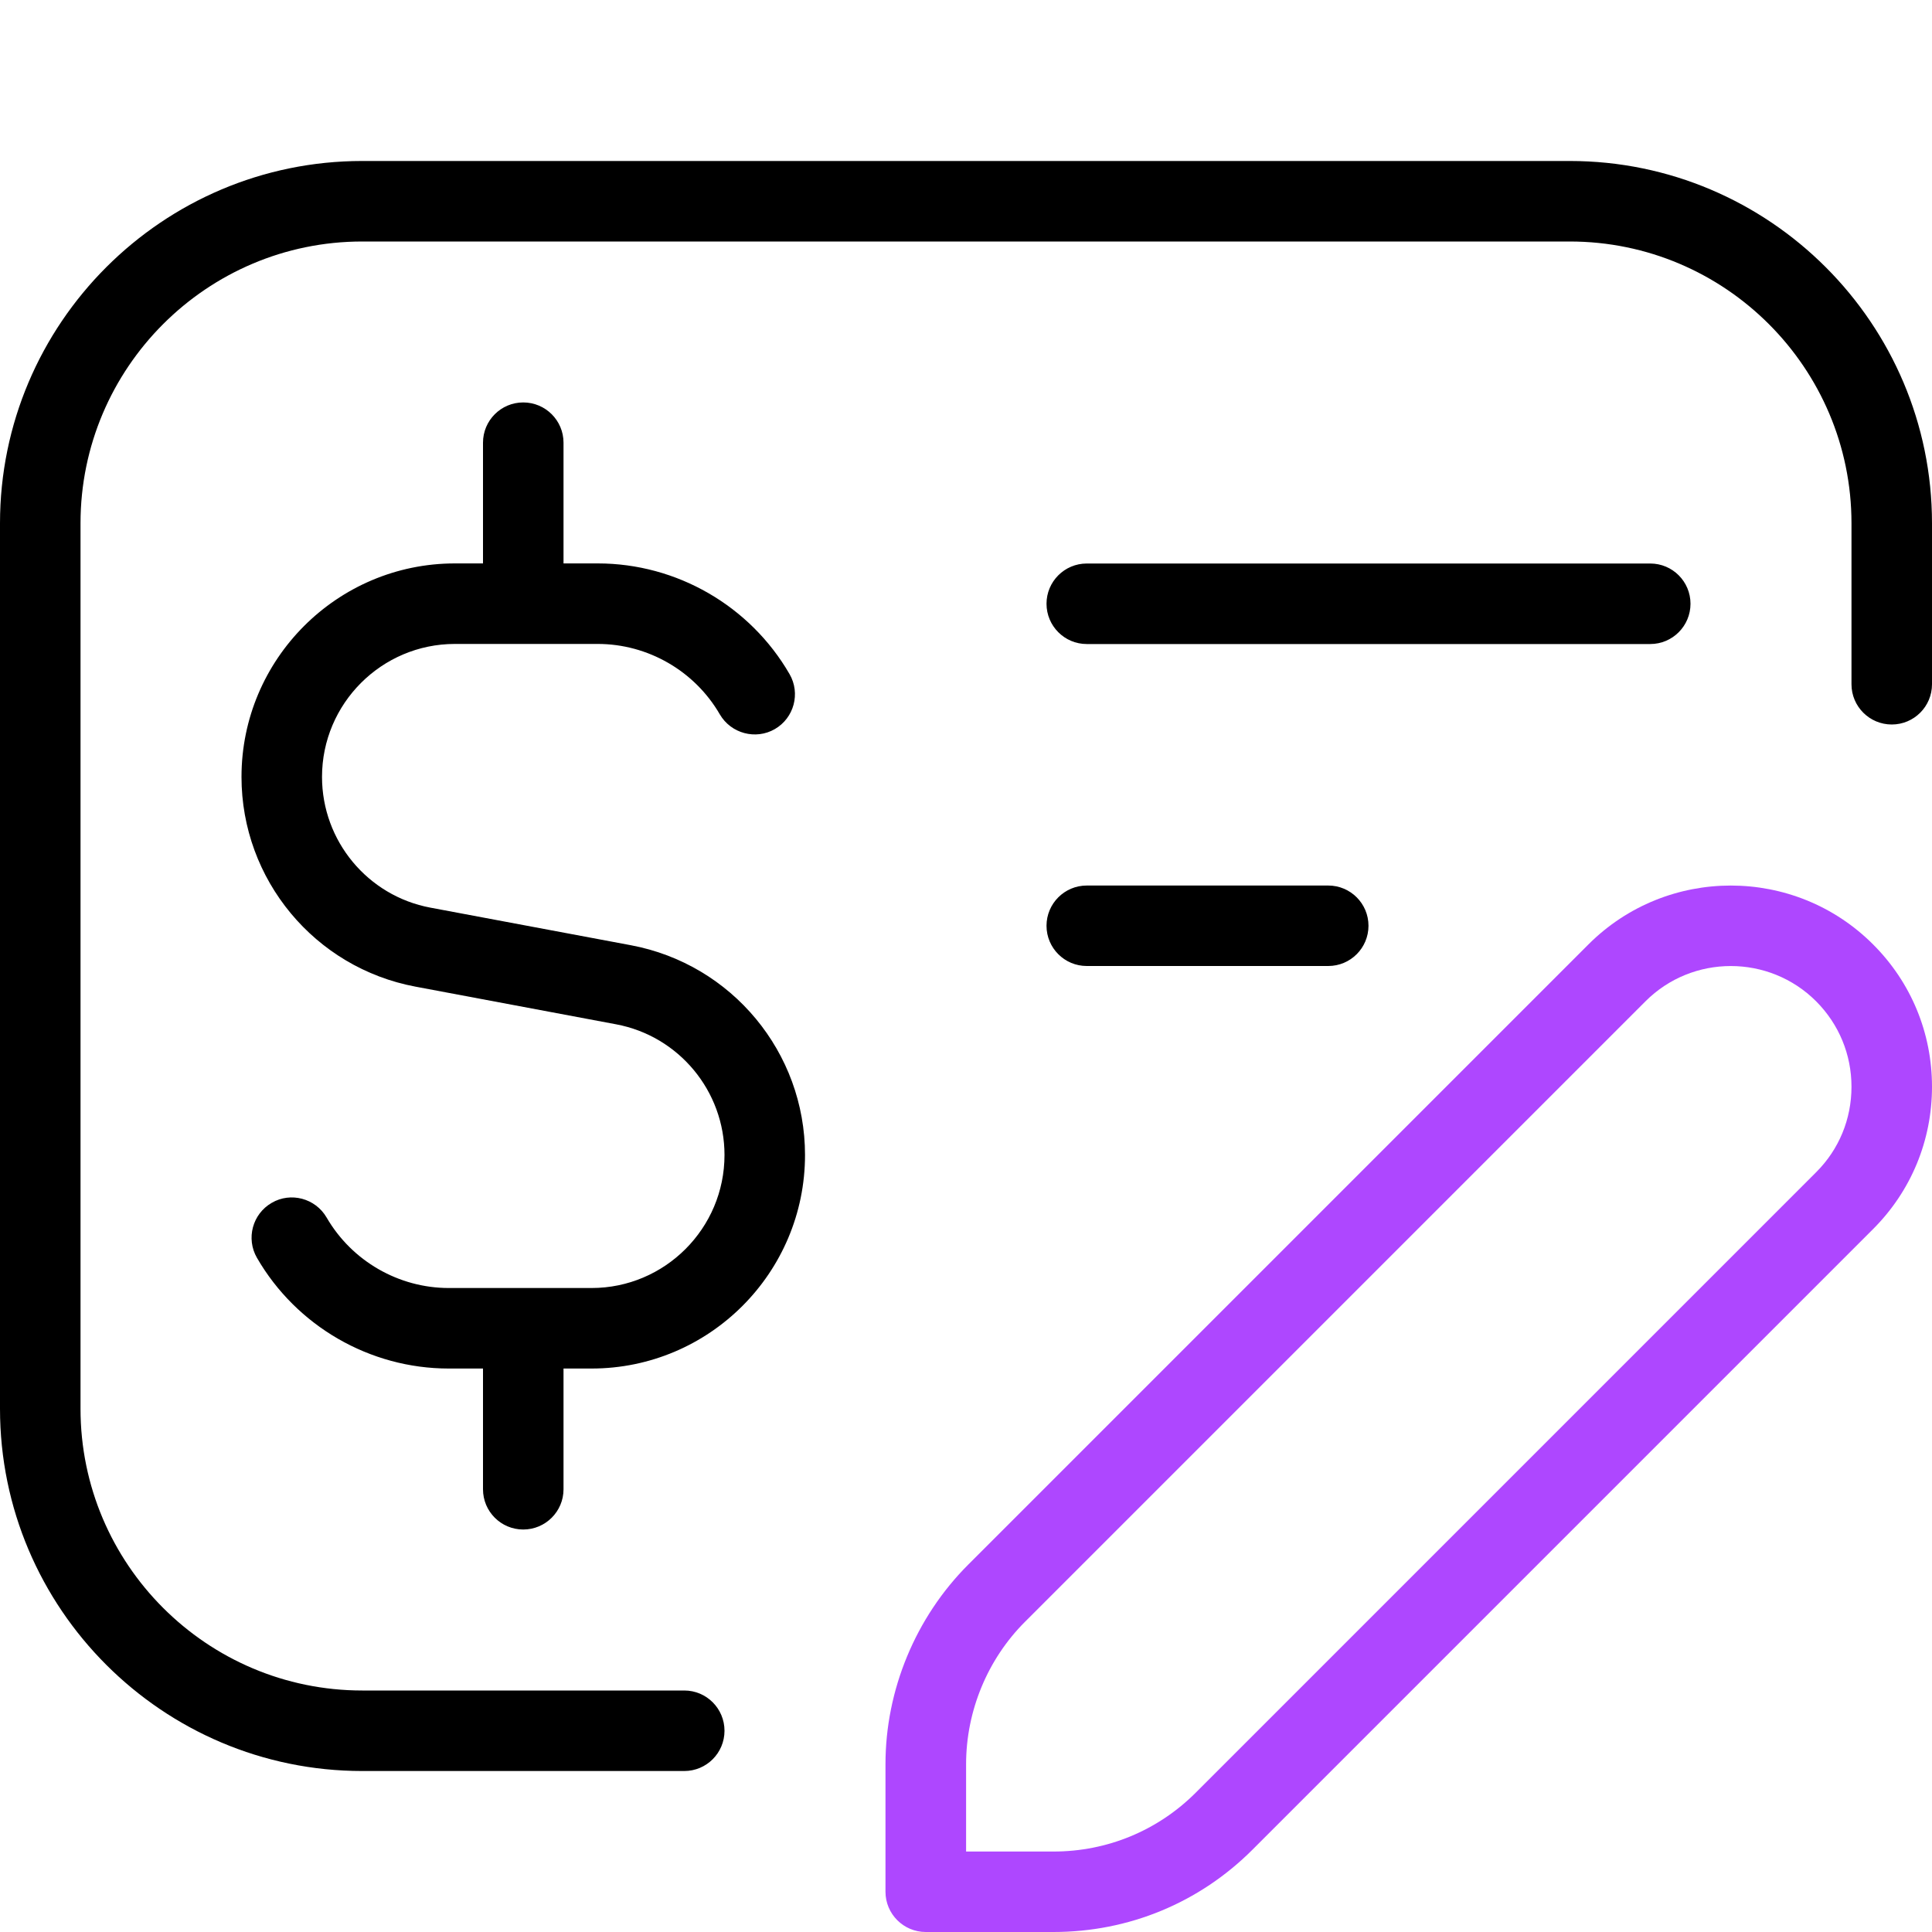 <svg width="40" height="40" viewBox="0 0 40 40" fill="none" xmlns="http://www.w3.org/2000/svg">
<g clip-path="url(#clip0_2148_9302)">
<path fill-rule="evenodd" clip-rule="evenodd" d="M39.167 15C39.627 15 40 14.627 40 14.167V10.834C40 6.699 36.635 3.333 32.5 3.333H7.5C3.365 3.333 0 6.699 0 10.834V29.167C0 33.302 3.365 36.667 7.5 36.667H14.167C14.627 36.667 15 36.294 15 35.834C15 35.373 14.627 35 14.167 35H7.5C4.283 35 1.667 32.383 1.667 29.167V10.834C1.667 7.617 4.283 5 7.5 5H32.5C35.717 5 38.333 7.617 38.333 10.834V14.167C38.333 14.627 38.707 15 39.167 15ZM34.167 13.334H22.5C22.04 13.334 21.667 12.96 21.667 12.5C21.667 12.04 22.04 11.667 22.5 11.667H34.167C34.627 11.667 35 12.04 35 12.5C35 12.96 34.627 13.334 34.167 13.334ZM27.5 20H22.5C22.04 20 21.667 19.627 21.667 19.167C21.667 18.707 22.04 18.334 22.5 18.334H27.5C27.96 18.334 28.333 18.707 28.333 19.167C28.333 19.627 27.96 20 27.5 20ZM8.912 18.792L13.062 19.57C15.152 19.962 16.667 21.788 16.667 23.913C16.667 26.352 14.685 28.334 12.248 28.334H11.667V30.834C11.667 31.294 11.293 31.667 10.833 31.667C10.373 31.667 10 31.294 10 30.834V28.334H9.29C7.657 28.334 6.137 27.455 5.32 26.042C5.09 25.643 5.227 25.134 5.625 24.904C6.017 24.674 6.53 24.807 6.763 25.209C7.285 26.108 8.253 26.667 9.292 26.667H12.248C13.765 26.667 15 25.432 15 23.913C15 22.59 14.055 21.45 12.755 21.207L8.605 20.428C6.515 20.037 5 18.21 5 16.085C5 13.647 6.982 11.665 9.418 11.665H10V9.165C10 8.705 10.373 8.332 10.833 8.332C11.293 8.332 11.667 8.705 11.667 9.165V11.665H12.377C14.01 11.665 15.53 12.543 16.347 13.957C16.577 14.355 16.44 14.865 16.042 15.095C15.647 15.323 15.135 15.188 14.903 14.79C14.382 13.89 13.413 13.332 12.375 13.332H9.418C7.902 13.332 6.667 14.567 6.667 16.085C6.667 17.409 7.612 18.549 8.912 18.792Z" fill="black"/>
<path fill-rule="evenodd" clip-rule="evenodd" d="M38.78 19.553C39.568 20.34 40 21.387 40 22.5C40 23.613 39.567 24.66 38.78 25.447L25.935 38.292C24.835 39.394 23.37 40 21.81 40H19.167C18.707 40 18.333 39.627 18.333 39.167V36.523C18.333 34.989 18.957 33.485 20.042 32.398L32.887 19.553C34.512 17.928 37.157 17.928 38.78 19.553ZM37.602 20.732C38.073 21.205 38.333 21.832 38.333 22.5C38.333 23.169 38.075 23.797 37.603 24.268L24.758 37.114C23.972 37.9 22.925 38.334 21.812 38.334H20.002V36.523C20.002 35.427 20.445 34.352 21.222 33.577L34.067 20.732C35.04 19.757 36.628 19.757 37.602 20.732Z" fill="#AE47FF"/>
</g>
<defs>
<clipPath id="clip0_2148_9302">
<rect width="40" height="40" fill="white"/>
</clipPath>
</defs>
</svg>
